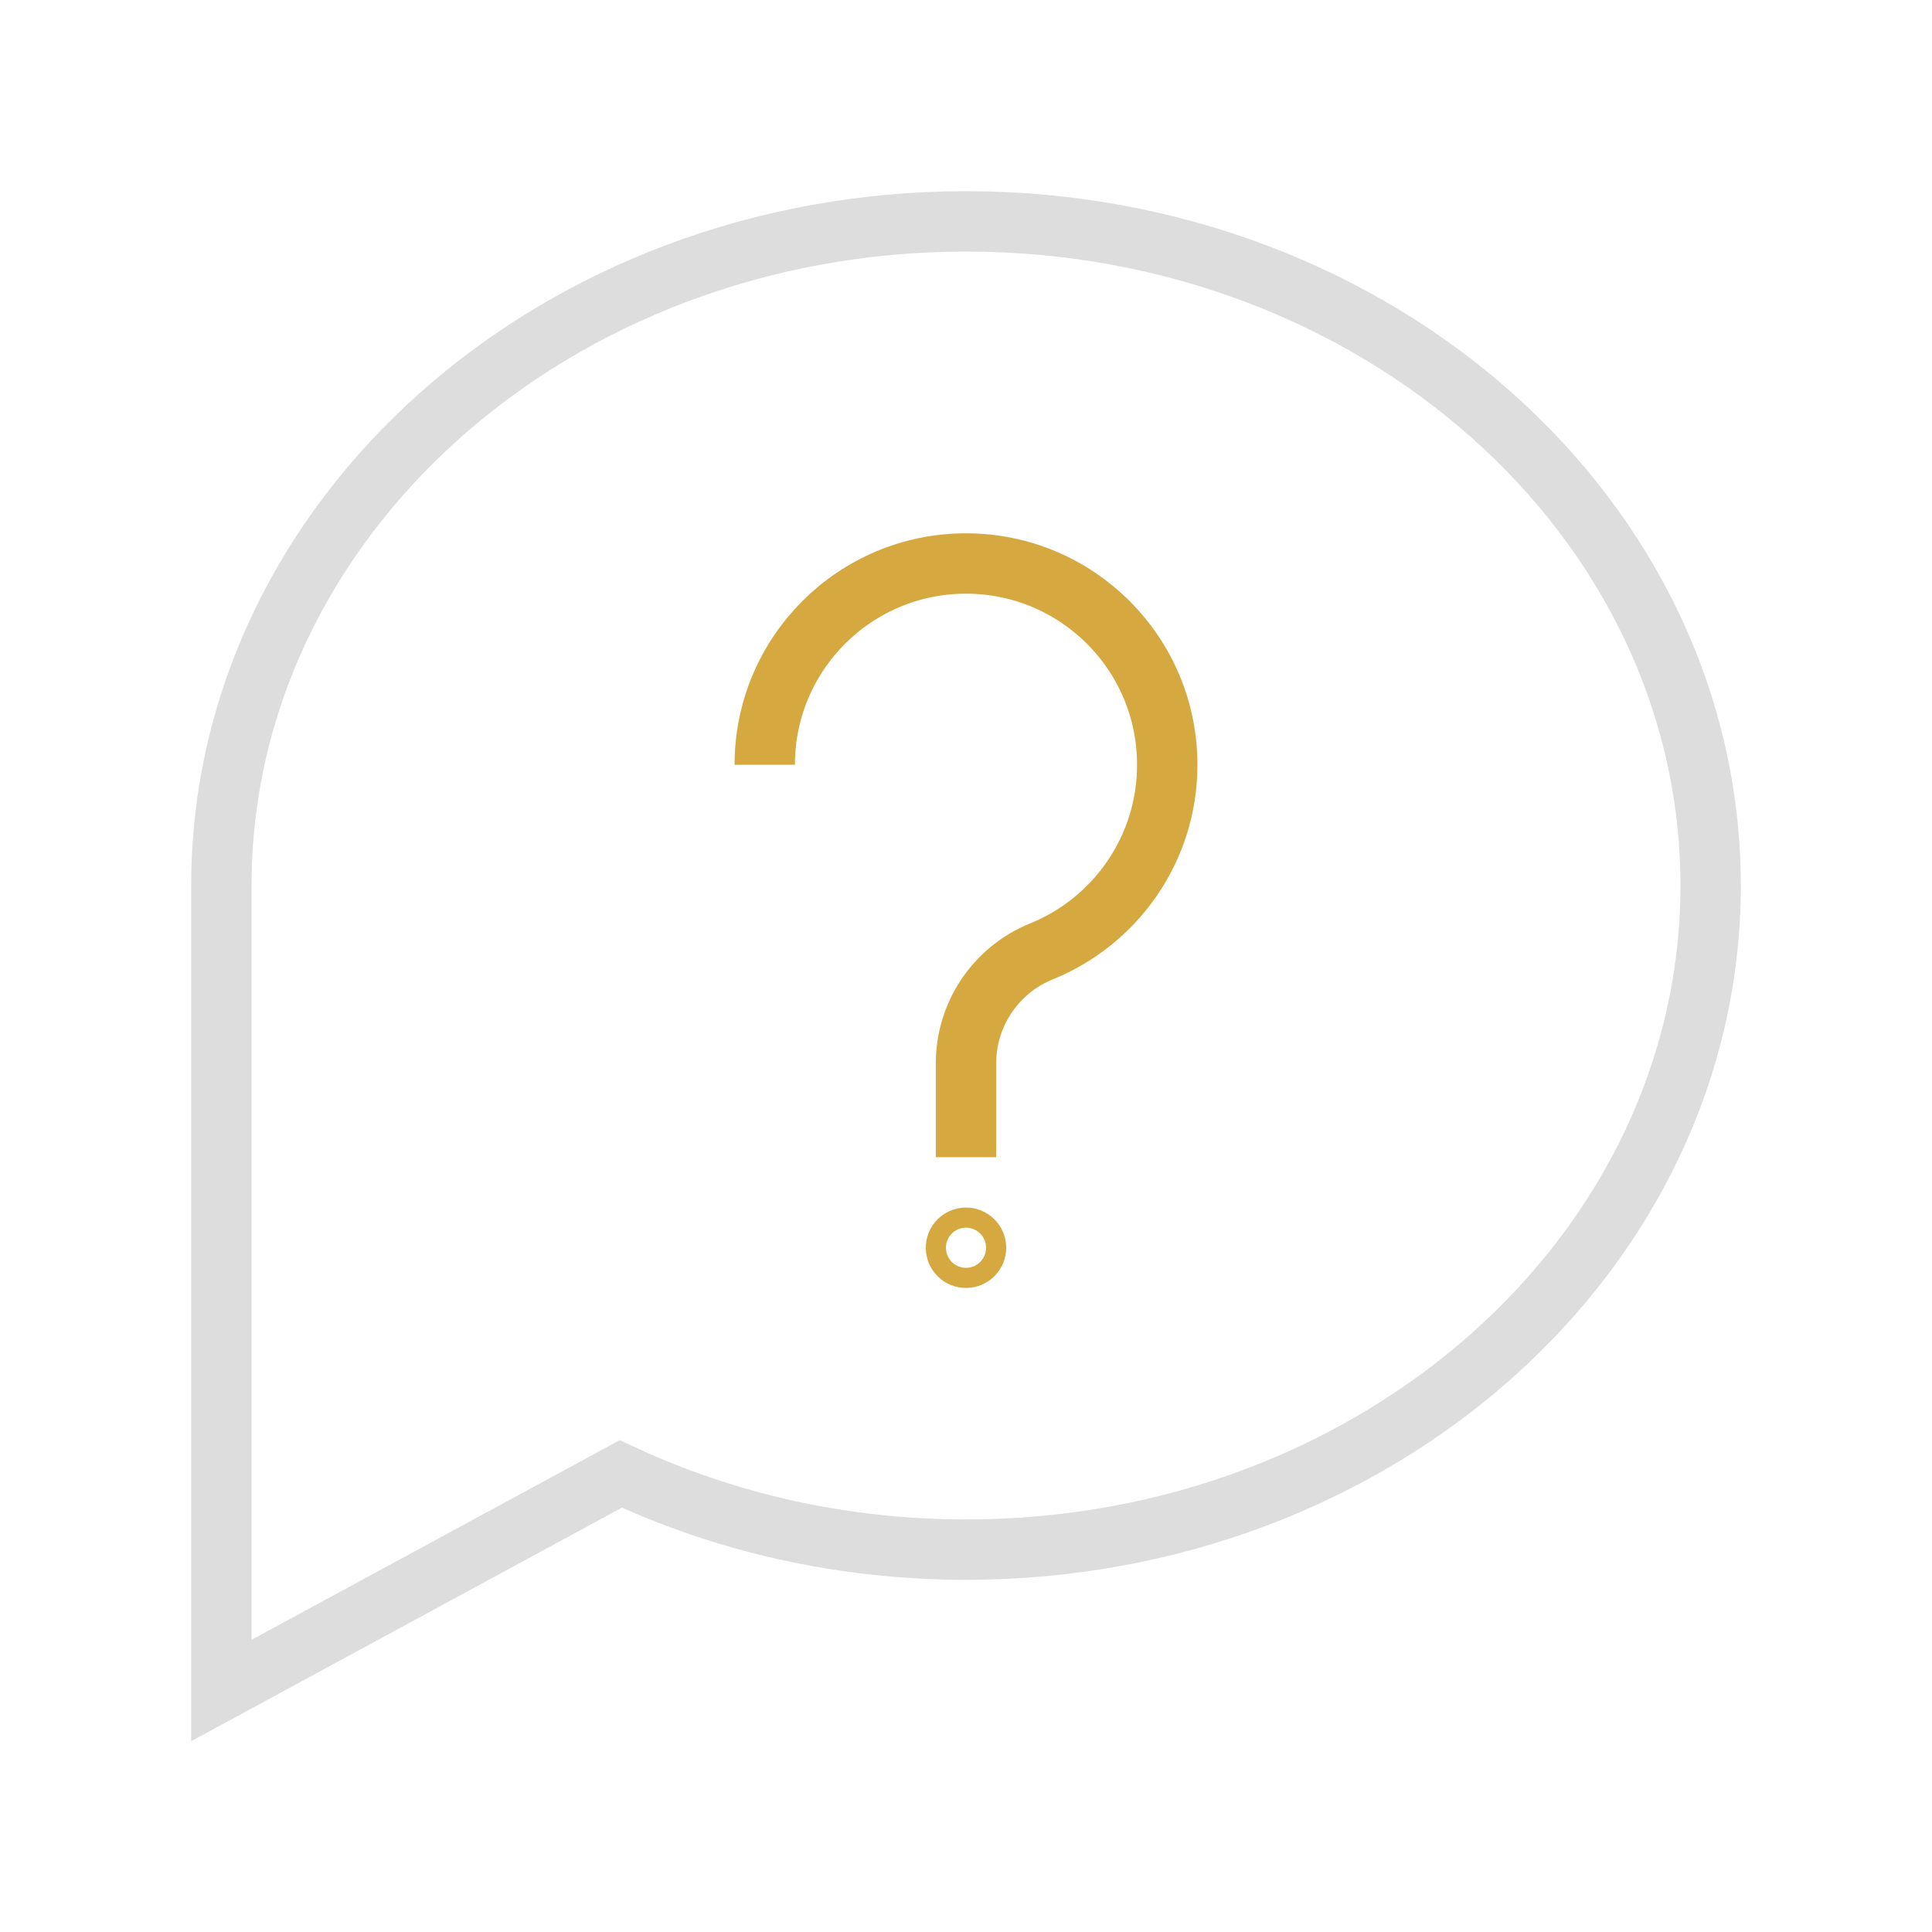 <svg xmlns="http://www.w3.org/2000/svg" width="192" height="192" viewBox="0 0 192 192">
	<style>
		path {fill: none; stroke-width: 6; stroke-miterlimit: 10;}
		.primary {stroke: #d5a940;}
		.secondary {stroke: #dddddd;}
	</style>
	<path d="M0 0h192v192H0z" fill="none"/>
	<path class="secondary" d="M22,88c0-36.45,33.13-66,74-66s74,29.55,74,66 c0,36.452-33.13,66-74,66c-12.385,0-24.048-2.728-34.305-7.523L22,168V88z"/>
	<path class="primary" d="M97,124c0,0.553-0.447,1-1,1s-1-0.447-1-1 s0.447-1,1-1S97,123.447,97,124z M96,115v-9.326c0-4.889,2.969-9.293,7.5-11.128C110.83,91.579,116,84.394,116,76 c0-11.046-8.954-20-20-20s-20,8.954-20,20"/>
</svg>
